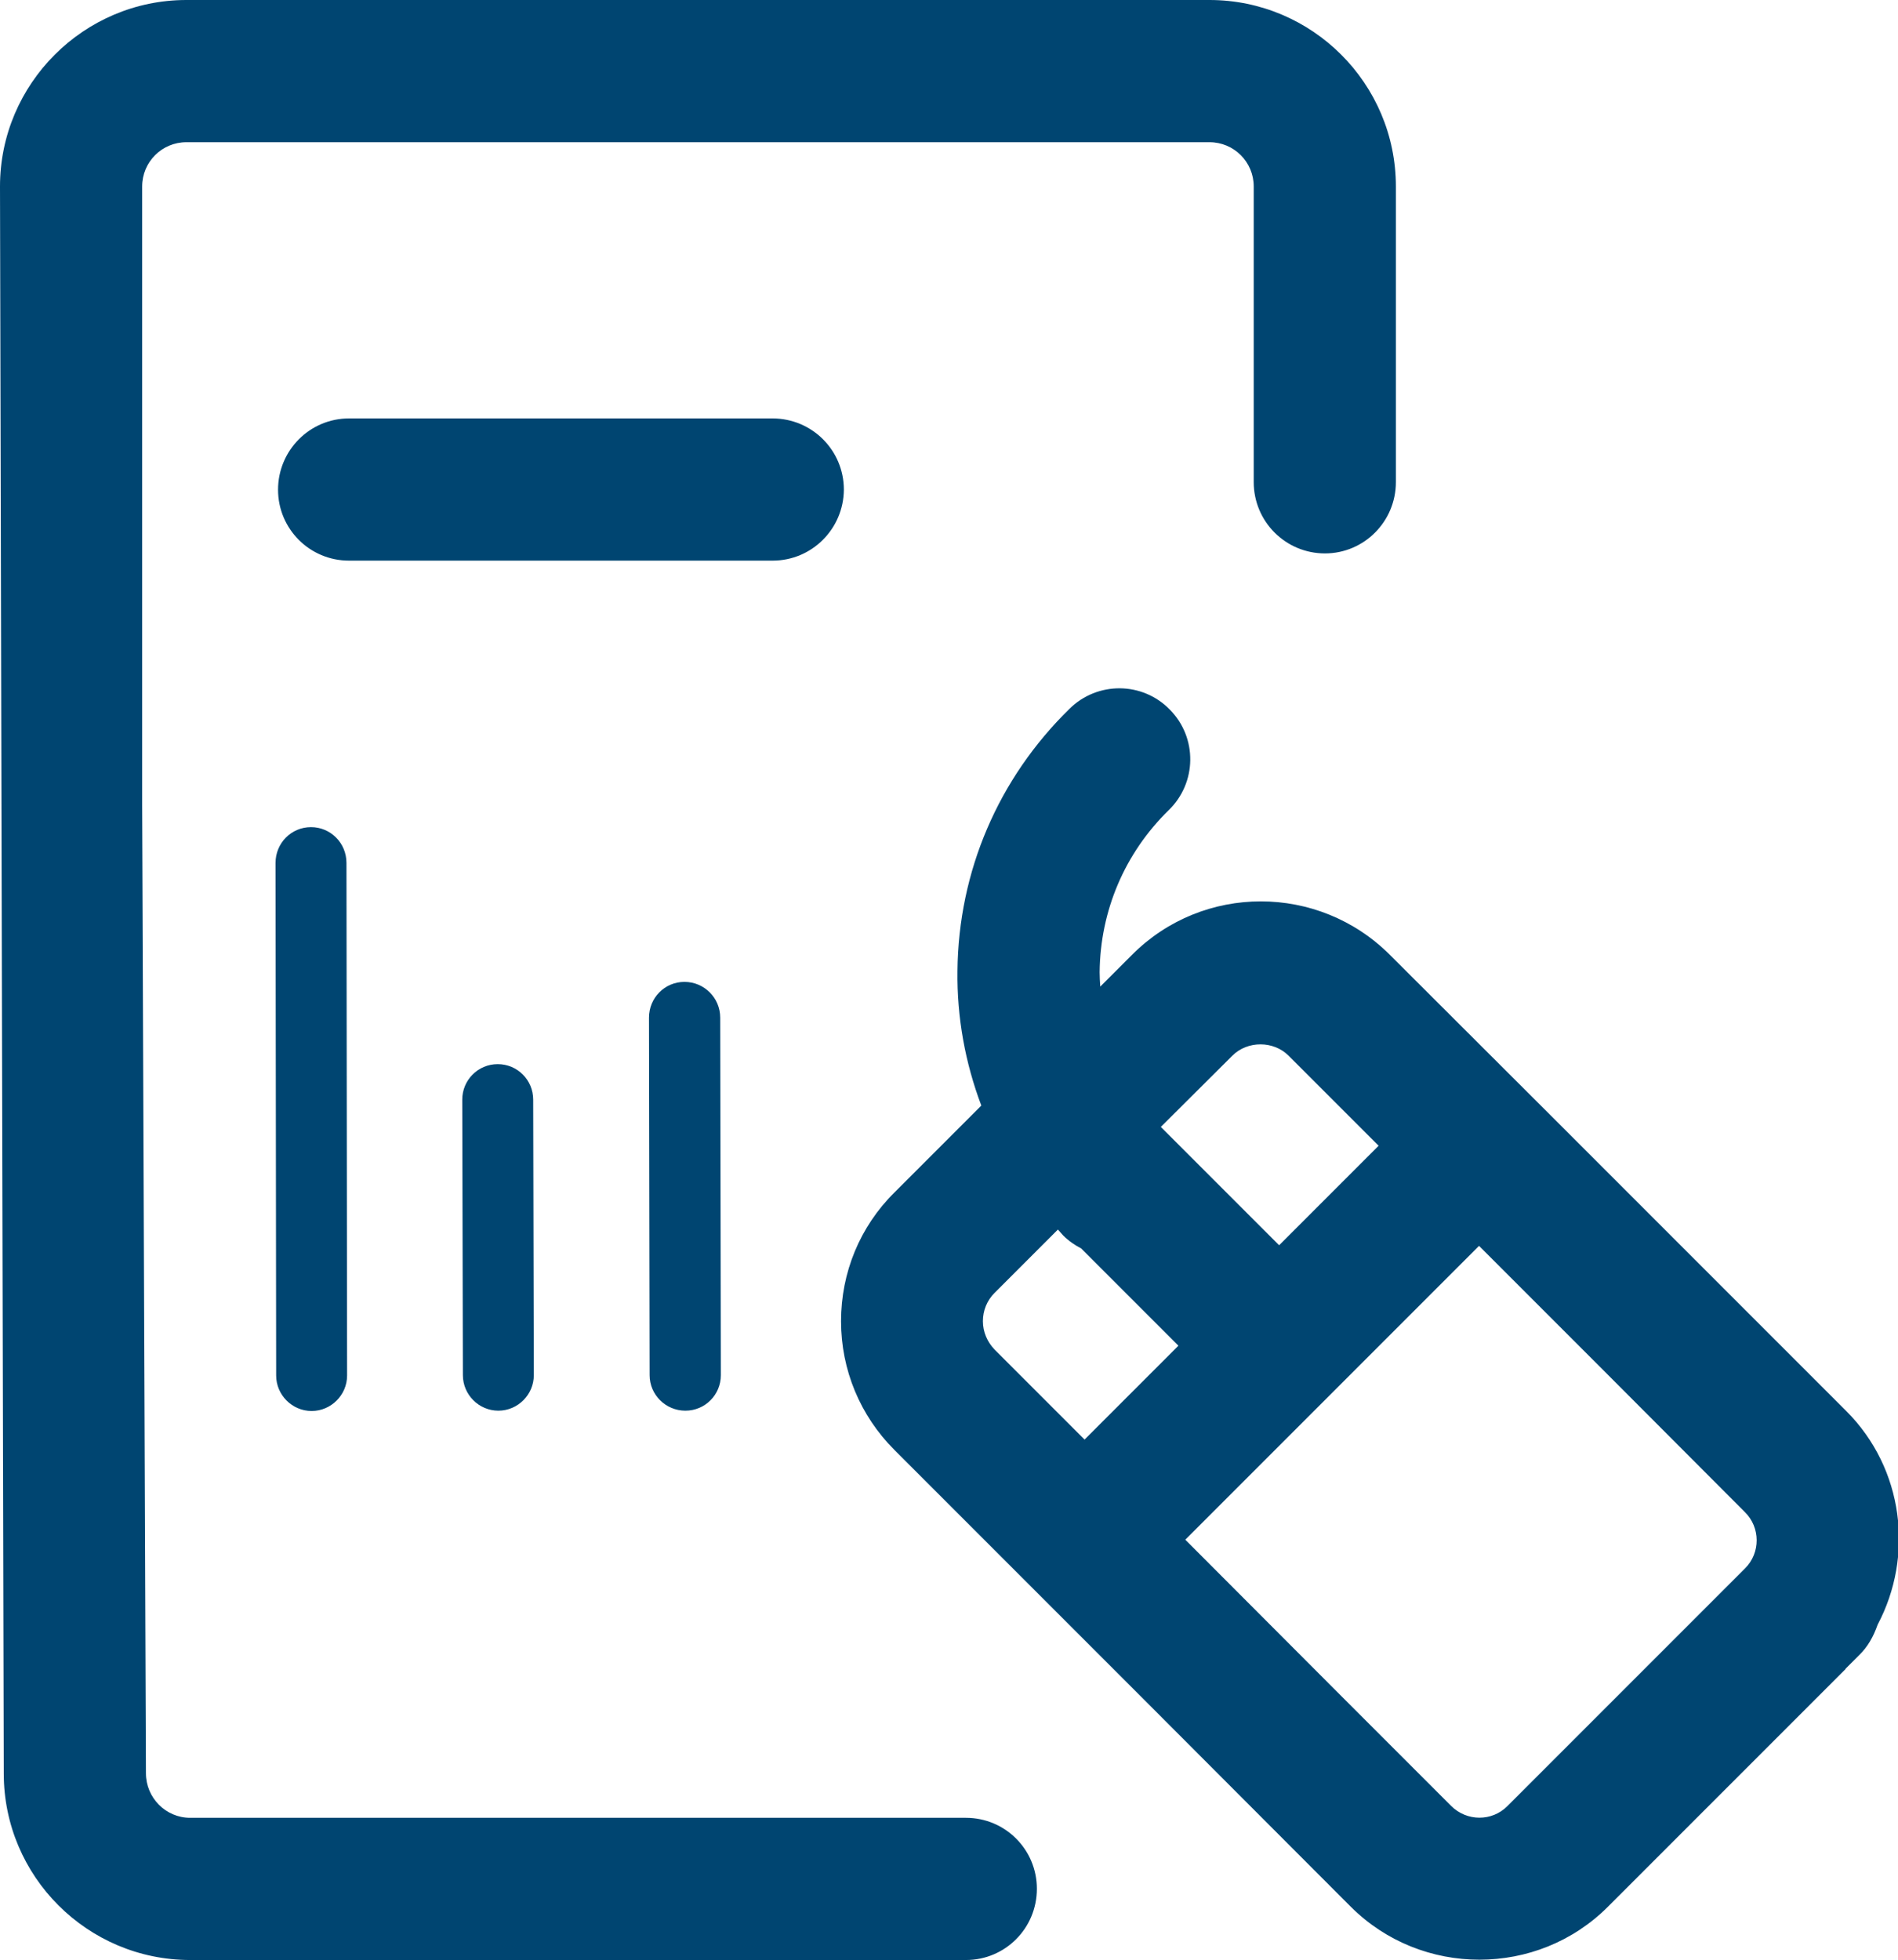<svg viewBox="0 0 60.48 62.44" xmlns="http://www.w3.org/2000/svg" xmlns:xlink="http://www.w3.org/1999/xlink" id="contenido" overflow="visible"><path d="M24.62 17.86 11.12 17.86C9.87 17.86 8.86 16.85 8.86 15.6 8.86 14.35 9.87 13.33 11.12 13.33L24.62 13.33C25.87 13.33 26.89 14.34 26.89 15.6 26.88 16.85 25.87 17.86 24.62 17.86ZM9.91 26.35C9.91 26.35 9.91 26.35 9.91 26.35 9.28 26.35 8.78 26.86 8.78 27.49L8.8 43.82C8.8 44.44 9.31 44.95 9.93 44.95L9.93 44.95C10.55 44.95 11.06 44.44 11.06 43.82L11.04 27.49C11.04 26.85 10.53 26.35 9.91 26.35ZM15.86 33.9C15.23 33.9 14.73 34.41 14.73 35.03L14.75 43.81C14.75 44.43 15.26 44.94 15.88 44.94L15.88 44.94C16.5 44.94 17.01 44.43 17.01 43.81L16.99 35.03C16.99 34.41 16.49 33.9 15.86 33.9ZM21.81 31.28 21.81 31.28C21.18 31.28 20.68 31.79 20.68 32.42L20.7 43.81C20.7 44.43 21.21 44.94 21.84 44.94 22.47 44.94 22.97 44.43 22.97 43.81L22.95 32.42C22.95 31.79 22.44 31.28 21.81 31.28ZM30.78 57.91 6.06 57.91C5.28 57.91 4.65 57.27 4.65 56.49L4.53 25.64 4.53 5.94C4.53 5.16 5.16 4.53 5.94 4.53L38.54 4.53C39.32 4.53 39.95 5.16 39.95 5.94L39.95 15.36C39.95 16.61 40.96 17.63 42.22 17.63 43.47 17.63 44.48 16.61 44.48 15.36L44.48 5.94C44.48 2.66 41.81 0 38.54 0L5.94 0C2.67 0 0 2.67 0 5.94L0.12 56.5C0.12 59.78 2.79 62.44 6.06 62.44L30.78 62.44C32.03 62.44 33.04 61.43 33.04 60.17 33.04 58.92 32.03 57.91 30.78 57.91ZM59.24 52.73 58.81 53.16C58.81 53.16 58.81 53.16 58.81 53.17L52.43 59.55C52.43 59.55 52.42 59.56 52.42 59.56L51.24 60.74C50.11 61.87 48.63 62.43 47.14 62.43 45.66 62.43 44.17 61.87 43.04 60.74L36.44 54.13 28.5 46.19C27.41 45.1 26.8 43.64 26.8 42.09 26.8 40.54 27.4 39.08 28.5 37.99L31.27 35.22C30.76 33.87 30.49 32.42 30.51 30.93 30.54 27.76 31.81 24.8 34.08 22.58 34.97 21.7 36.41 21.71 37.28 22.61 38.16 23.5 38.14 24.94 37.24 25.81 35.84 27.18 35.06 29.01 35.04 30.97 35.04 31.12 35.05 31.27 35.06 31.43L36.08 30.41C38.34 28.15 42.01 28.15 44.28 30.41L49.39 35.51C49.39 35.51 49.4 35.52 49.4 35.52L52.84 38.96 54.91 41.03C54.91 41.03 54.91 41.03 54.92 41.04L58.83 44.95C60.67 46.79 60.99 49.57 59.83 51.76 59.7 52.13 59.52 52.46 59.24 52.73ZM36.99 35.9 40.76 39.67 43.93 36.5 41.06 33.63C40.58 33.15 39.75 33.15 39.27 33.63L36.99 35.9ZM31.69 42.99 34.56 45.86 37.55 42.87 34.45 39.77C34.24 39.66 34.05 39.53 33.88 39.36 33.82 39.3 33.77 39.23 33.71 39.17L33.54 39.34C33.54 39.34 33.54 39.34 33.54 39.34L31.69 41.19C31.45 41.43 31.32 41.75 31.32 42.09 31.32 42.43 31.46 42.75 31.69 42.99ZM48.03 57.54 55.61 49.96C56.1 49.47 56.1 48.66 55.6 48.17L51.21 43.77 47.13 39.69 37.77 49.05 42.5 53.79C42.5 53.79 42.5 53.79 42.51 53.8L46.24 57.53C46.74 58.03 47.54 58.03 48.03 57.54Z" fill="#004571"/></svg>